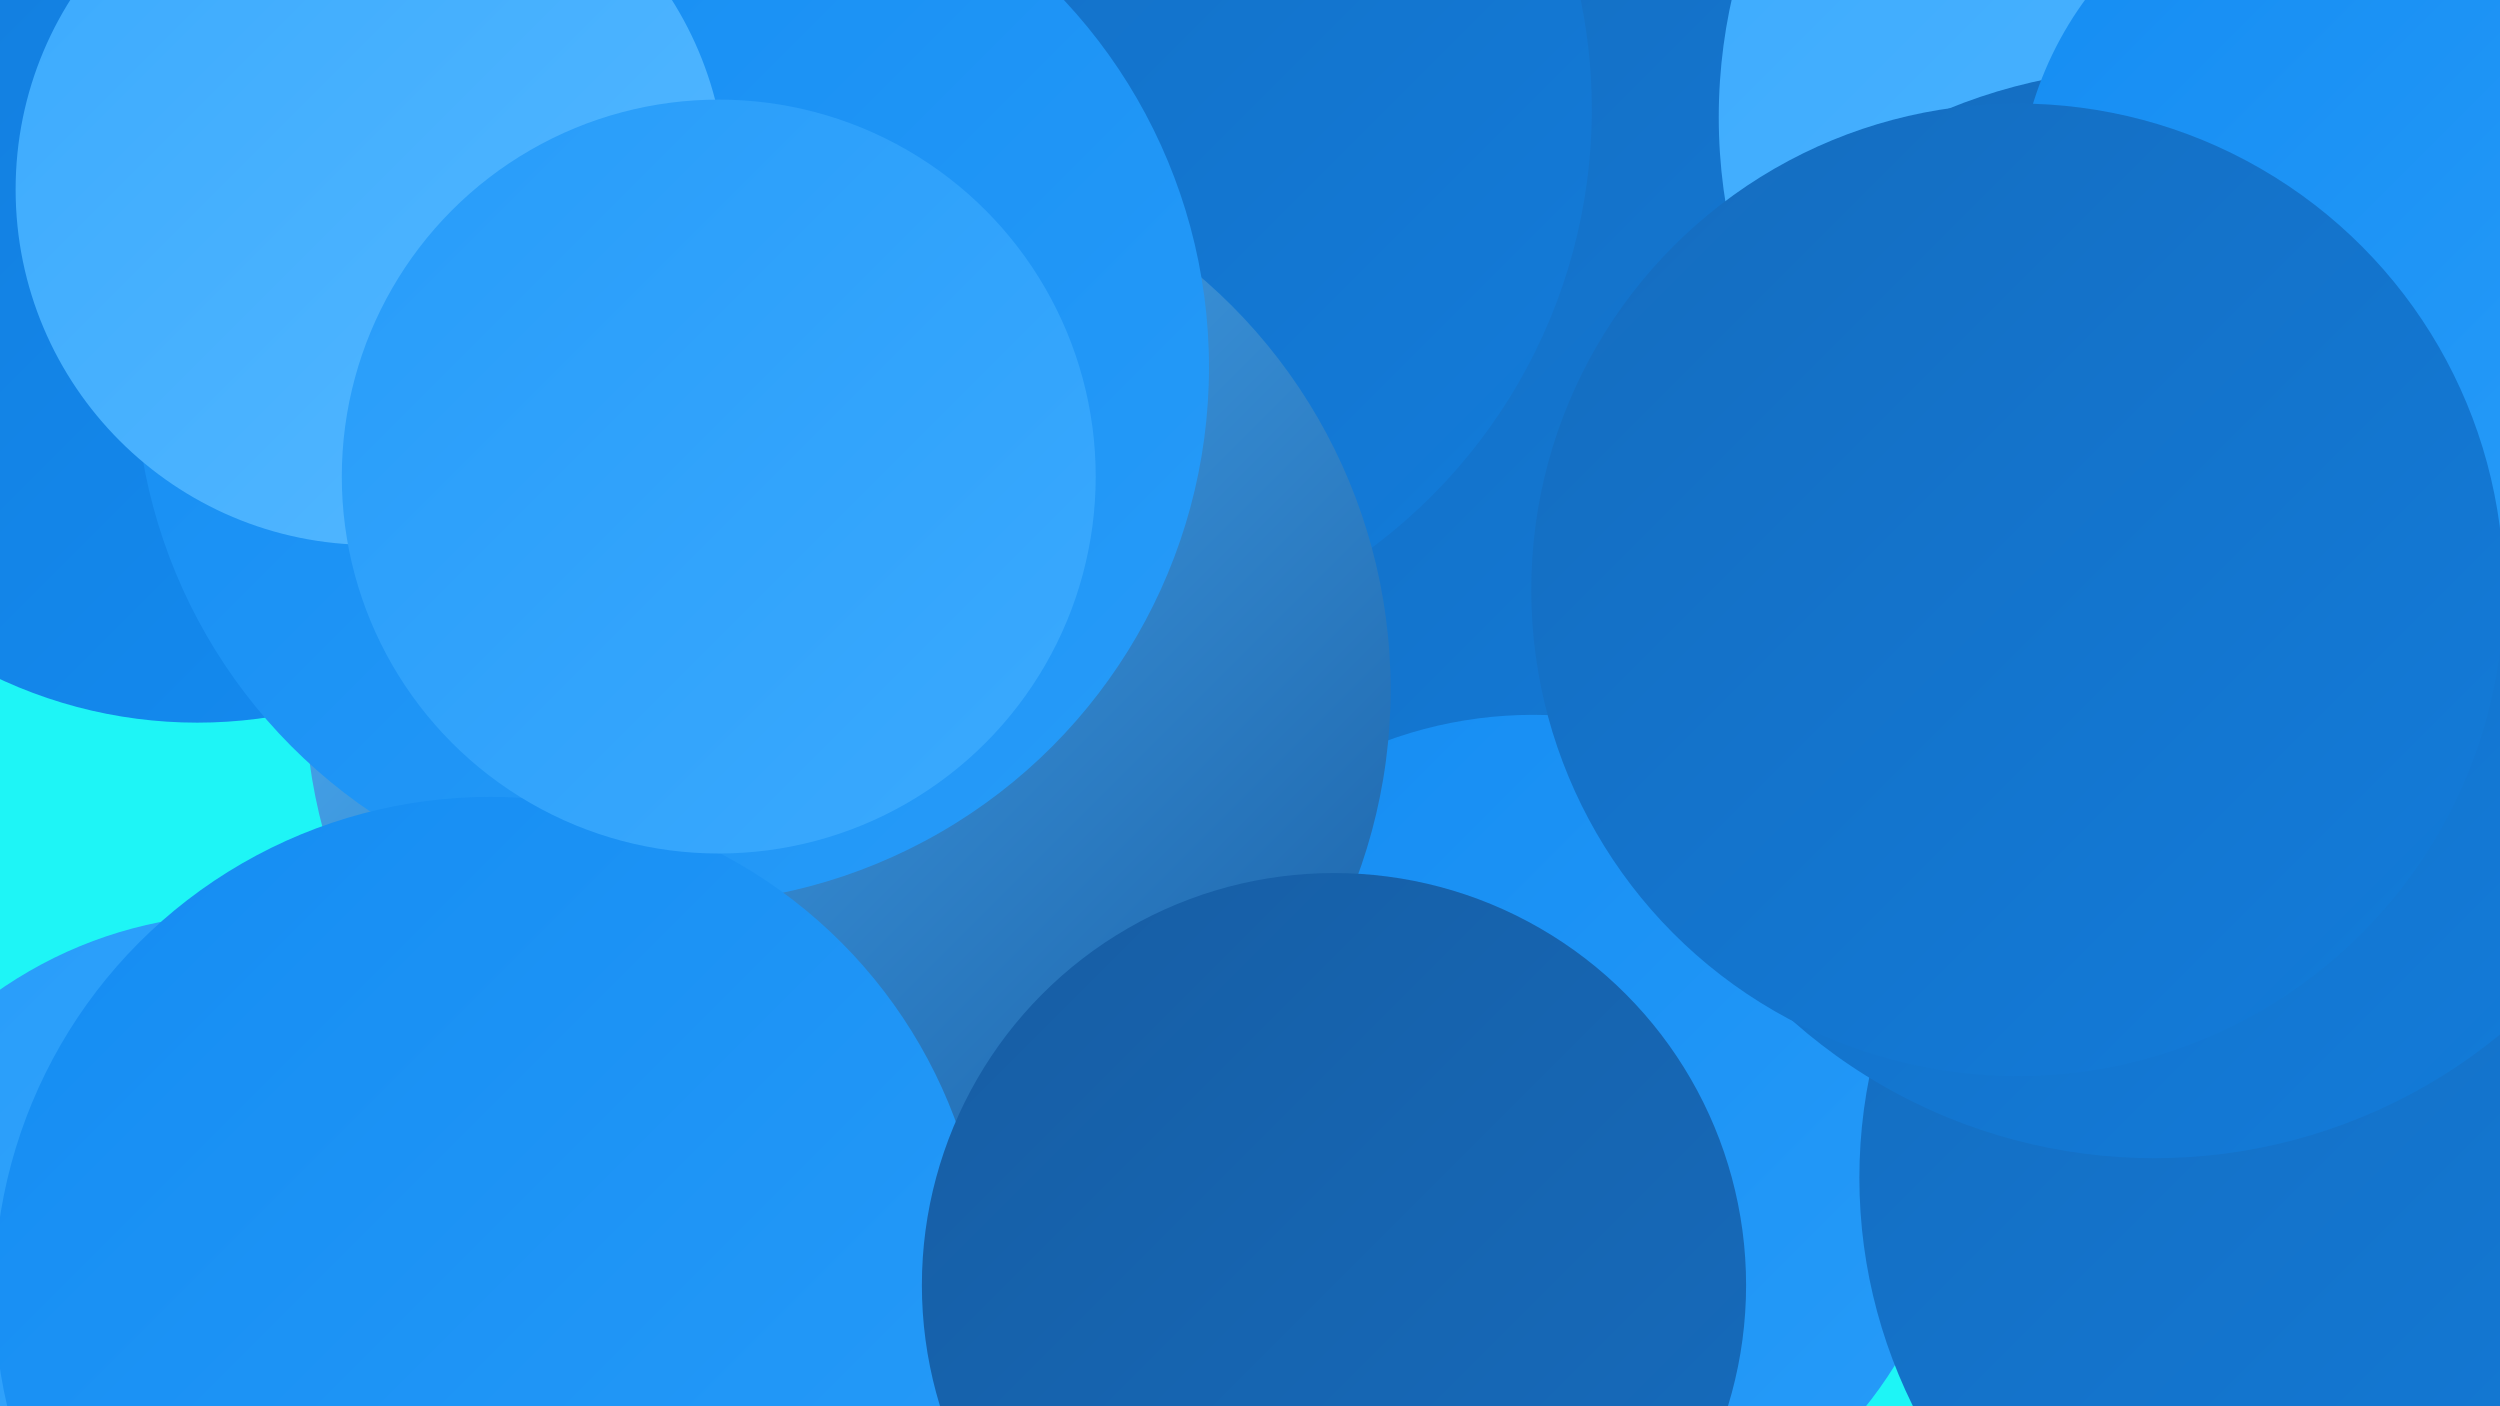 <?xml version="1.0" encoding="UTF-8"?><svg width="1280" height="720" xmlns="http://www.w3.org/2000/svg"><defs><linearGradient id="grad0" x1="0%" y1="0%" x2="100%" y2="100%"><stop offset="0%" style="stop-color:#175da3;stop-opacity:1" /><stop offset="100%" style="stop-color:#156cbe;stop-opacity:1" /></linearGradient><linearGradient id="grad1" x1="0%" y1="0%" x2="100%" y2="100%"><stop offset="0%" style="stop-color:#156cbe;stop-opacity:1" /><stop offset="100%" style="stop-color:#127cdb;stop-opacity:1" /></linearGradient><linearGradient id="grad2" x1="0%" y1="0%" x2="100%" y2="100%"><stop offset="0%" style="stop-color:#127cdb;stop-opacity:1" /><stop offset="100%" style="stop-color:#148cf2;stop-opacity:1" /></linearGradient><linearGradient id="grad3" x1="0%" y1="0%" x2="100%" y2="100%"><stop offset="0%" style="stop-color:#148cf2;stop-opacity:1" /><stop offset="100%" style="stop-color:#279cf9;stop-opacity:1" /></linearGradient><linearGradient id="grad4" x1="0%" y1="0%" x2="100%" y2="100%"><stop offset="0%" style="stop-color:#279cf9;stop-opacity:1" /><stop offset="100%" style="stop-color:#3baafe;stop-opacity:1" /></linearGradient><linearGradient id="grad5" x1="0%" y1="0%" x2="100%" y2="100%"><stop offset="0%" style="stop-color:#3baafe;stop-opacity:1" /><stop offset="100%" style="stop-color:#54b8ff;stop-opacity:1" /></linearGradient><linearGradient id="grad6" x1="0%" y1="0%" x2="100%" y2="100%"><stop offset="0%" style="stop-color:#54b8ff;stop-opacity:1" /><stop offset="100%" style="stop-color:#175da3;stop-opacity:1" /></linearGradient></defs><rect width="1280" height="720" fill="#1ef5f6" /><circle cx="108" cy="39" r="194" fill="url(#grad6)" /><circle cx="774" cy="72" r="285" fill="url(#grad6)" /><circle cx="813" cy="168" r="268" fill="url(#grad1)" /><circle cx="452" cy="115" r="258" fill="url(#grad0)" /><circle cx="124" cy="686" r="218" fill="url(#grad4)" /><circle cx="785" cy="584" r="218" fill="url(#grad3)" /><circle cx="1157" cy="60" r="277" fill="url(#grad5)" /><circle cx="535" cy="56" r="280" fill="url(#grad1)" /><circle cx="1215" cy="603" r="263" fill="url(#grad1)" /><circle cx="1103" cy="314" r="279" fill="url(#grad1)" /><circle cx="1213" cy="106" r="180" fill="url(#grad3)" /><circle cx="434" cy="353" r="278" fill="url(#grad6)" /><circle cx="128" cy="127" r="182" fill="url(#grad1)" /><circle cx="101" cy="130" r="240" fill="url(#grad2)" /><circle cx="344" cy="188" r="275" fill="url(#grad3)" /><circle cx="251" cy="662" r="254" fill="url(#grad3)" /><circle cx="683" cy="658" r="211" fill="url(#grad0)" /><circle cx="190" cy="97" r="182" fill="url(#grad5)" /><circle cx="368" cy="244" r="193" fill="url(#grad4)" /><circle cx="1033" cy="302" r="249" fill="url(#grad1)" /></svg>